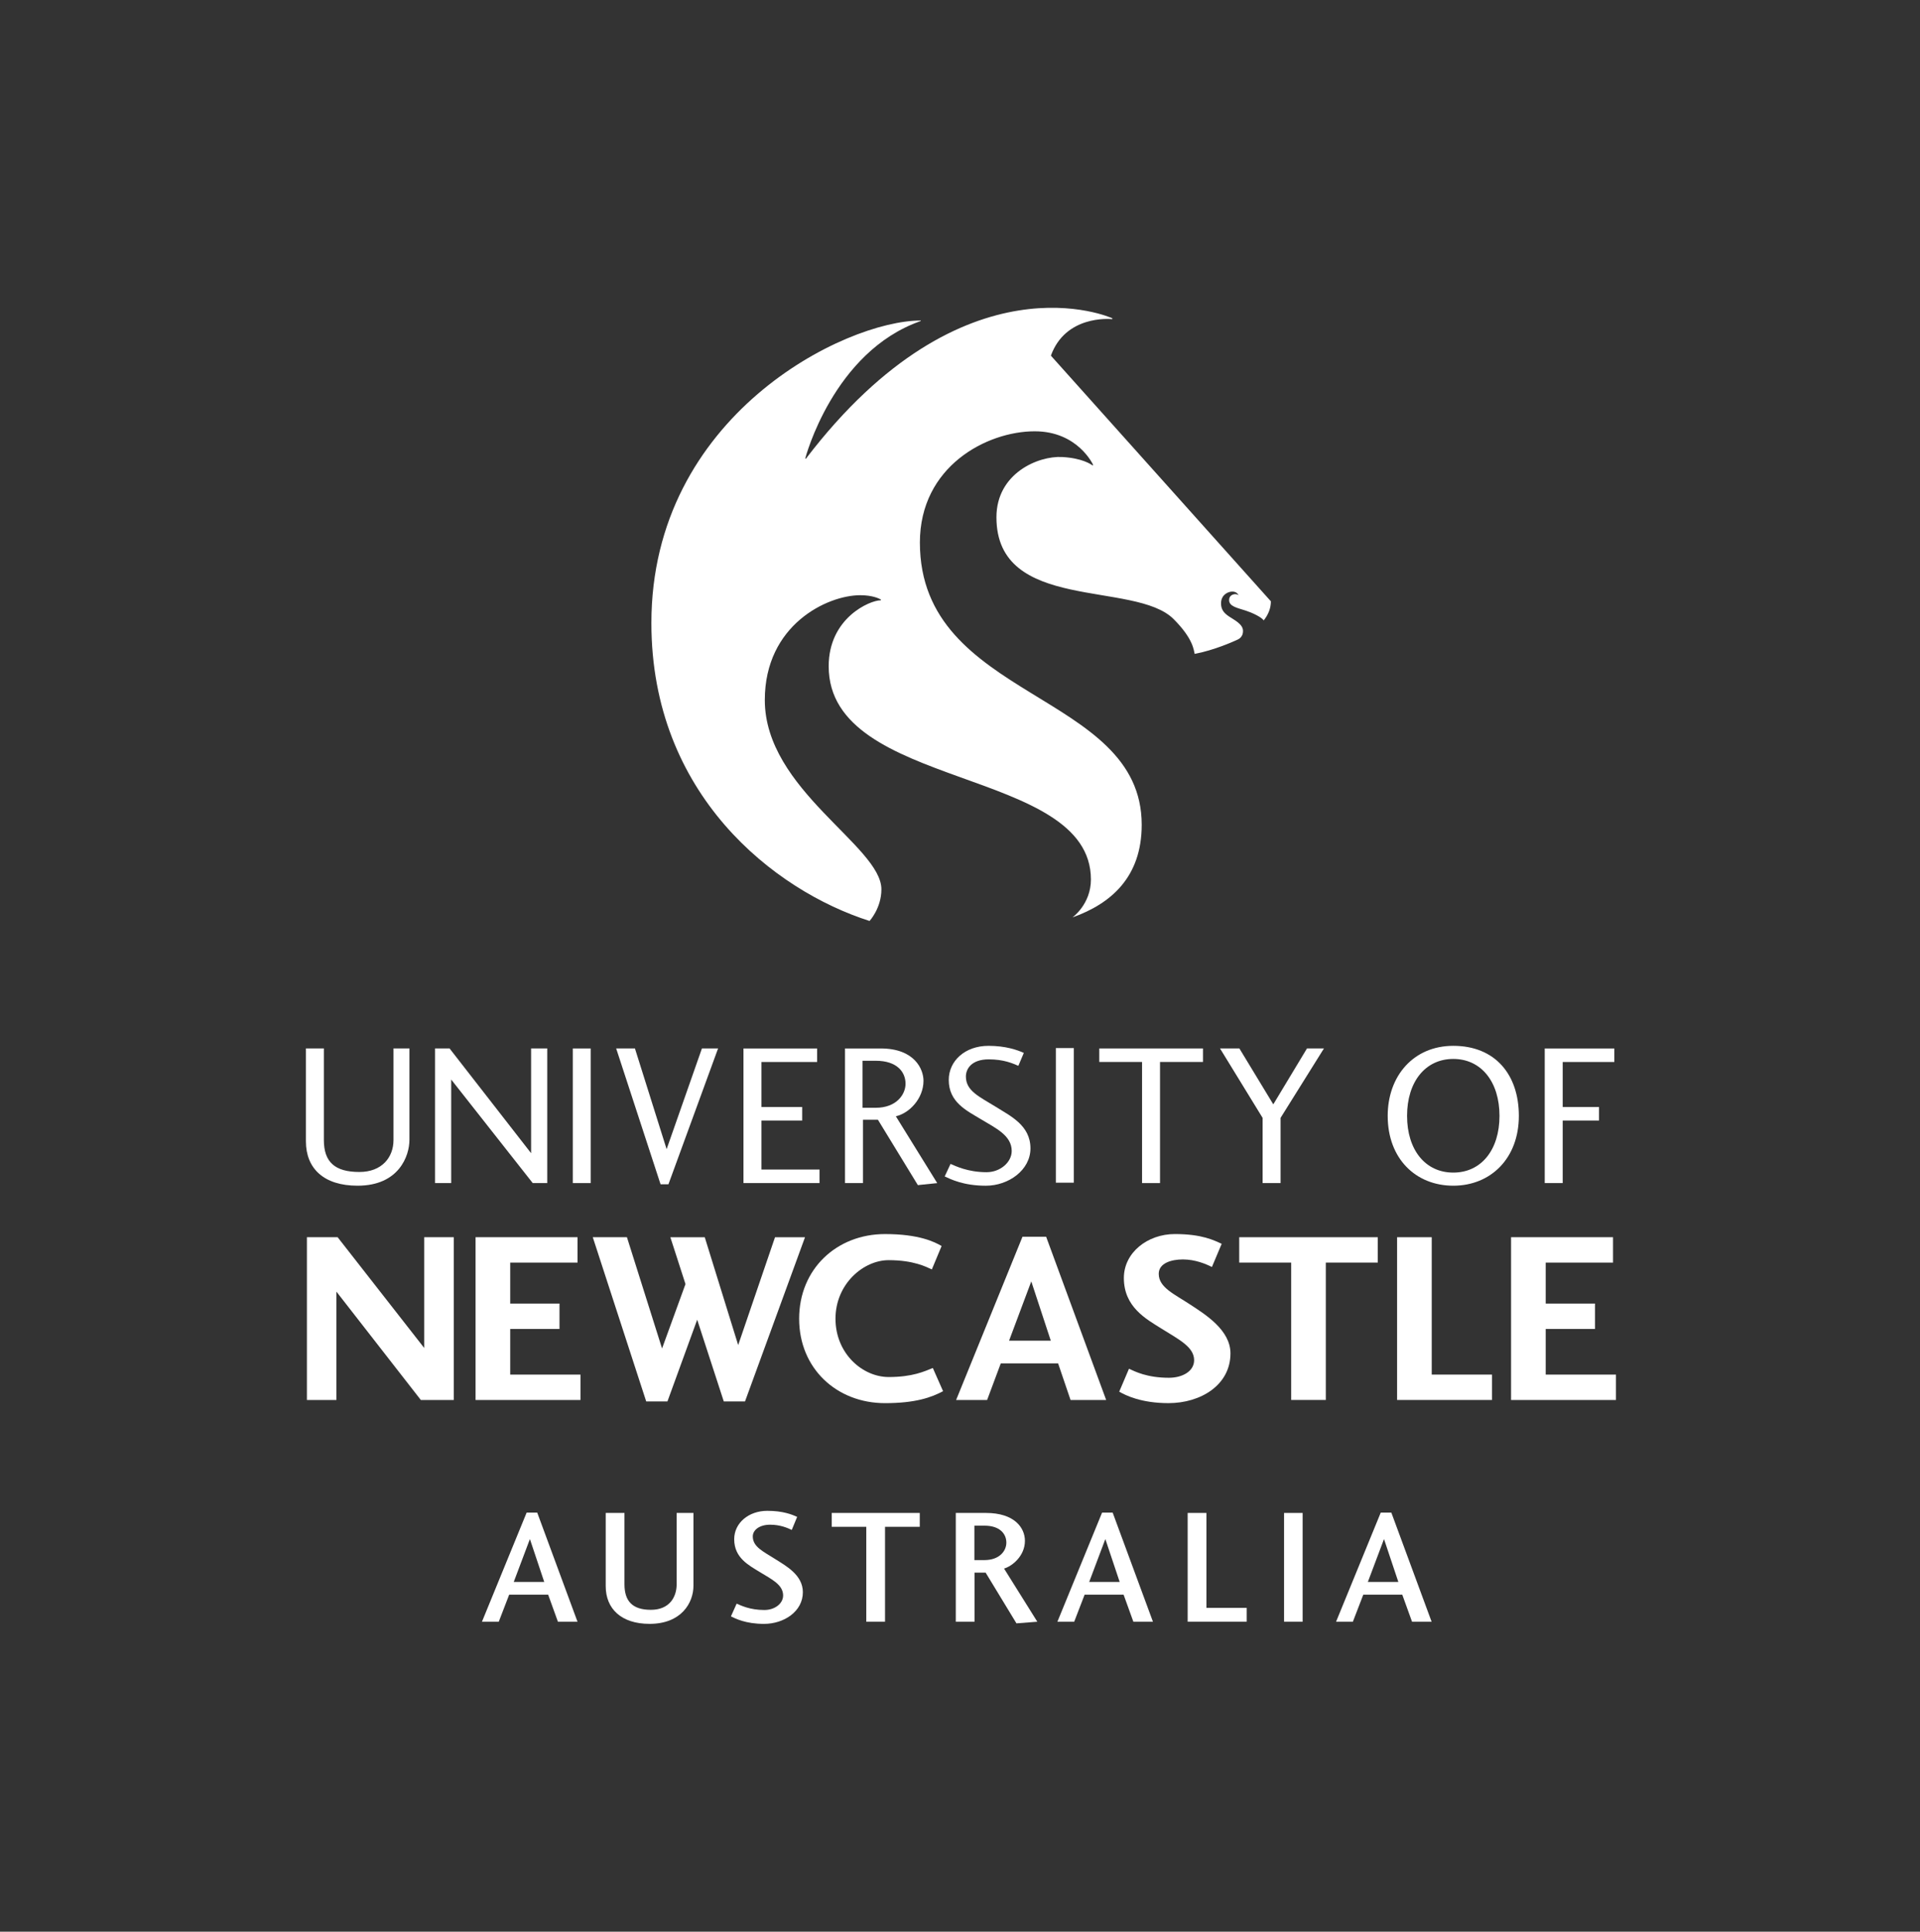 <?xml version="1.0" encoding="UTF-8"?>
<svg id="ALTERNATE-INTL-WHT-REV" xmlns="http://www.w3.org/2000/svg" viewBox="0 0 1211.47 1218.53">
  <rect x="0" y="0" width="1211.47" height="1218.53" fill="#333333" stroke="none"/>
  <defs>
    <style>
      .cls-1 {
        fill: #fff;
      }
    </style>
  </defs>
  <path class="cls-1" d="M580.89,202.21c.08,0,.16.07.16.16s-.08.13-.15.16c-55.24,19.31-72.78,86.55-72.78,86.55-.02.1.01.2.1.25.11.08.26.05.35-.06,99.98-130.94,193.1-88.57,193.1-88.57.17.04.27.21.22.38-.03.14-.16.25-.3.23-1.78-.17-29.31-2.38-38.51,23.04l138.81,154.97c0,4.51-1.73,8.52-4.52,12.03-1.44-2.11-7.4-4.9-11.36-6.17-5.43-1.76-10.48-2.63-10.48-6.67,0-2.93,2.56-3.72,3.9-3.72,1.19,0,1.86.56,1.86.56.02.03.06.04.09.01.03-.03.04-.06.02-.08,0,0-.94-2.06-3.71-2.1-2.7-.07-6.99,1.86-7.25,6.97-.19,4.22,1.81,6.51,4.88,8.63,3.03,2.1,8.98,4.78,8.98,9.2s-3.38,5.47-4.14,5.82c-1.47.71-14.05,6.38-26.36,8.69-.62-2.15-.65-9.32-13.3-21.97-24.47-24.47-111.78-4-111.78-64.2,0-27.77,26.38-38.85,41.47-38.03,12.79.7,18.18,4.64,19.14,5.25.07.05.18.05.26-.01.13-.08.18-.24.09-.37,0,0-9.58-21.09-36.81-21.09-30.13,0-72.45,22.05-72.45,70.18,0,99.9,139.96,93.62,139.96,178.05,0,32.94-19.34,49.77-43.7,58.42,0,0,11.65-8.24,11.65-23.92,0-71.42-165.46-56.07-165.46-134.52,0-30.54,26.05-41.59,32.73-41.59.15,0,.28-.13.28-.28,0-.1-.05-.19-.13-.23-.81-.5-5.04-2.71-12.97-2.71-20.72,0-60.21,18.66-60.21,66.13,0,56.55,73.56,92.11,73.56,119.42,0,11.89-7.47,19.94-7.47,19.94-60.44-19.27-137.66-79.88-137.66-187.94,0-130.69,122.04-190.82,169.91-190.82"/>
  <g>
    <path class="cls-1" d="M314.7,1023.02h-10.6l28.19-68.83h6.69l25.41,68.83h-12.35l-6.17-17.08h-24.59l-6.58,17.08ZM334.35,970.86l-10.19,27.06h19.24l-9.05-27.06Z"/>
    <path class="cls-1" d="M437.55,1000.28c0,10.91-7.72,24.08-27.68,24.08-17.9,0-27.68-9.57-27.68-23.77v-46.2h11.83v44.96c0,10.7,5.04,16.15,16.67,16.15s16.26-7.92,16.26-16.15v-44.96h10.6v45.89Z"/>
    <path class="cls-1" d="M482.4,1015.61c6.28,0,11.73-3.91,11.73-9.16,0-6.79-7.2-10.19-14.61-14.71-7-4.32-16.26-8.95-16.26-20.78,0-10.19,9.05-17.9,20.89-17.9,9.98,0,15.64,2.37,18.83,3.81l-3.4,8.23c-2.68-1.24-7.2-3.29-13.68-3.29s-10.91,3.19-10.91,7.41c0,6.58,6.58,9.47,14.2,14.3,6.79,4.32,17.39,9.98,17.39,20.89,0,12.14-11.94,19.96-24.49,19.96-11.73,0-18.11-3.4-20.89-4.73l3.6-8.03c2.47,1.03,8.13,4.01,17.59,4.01Z"/>
    <path class="cls-1" d="M524.79,954.39h55.56v8.75h-21.92v59.88h-11.83v-59.88h-21.81v-8.75Z"/>
    <path class="cls-1" d="M641.36,1024.05l-19.45-32h-7v30.97h-11.83v-68.63h19.03c18.01,0,24.59,9.36,24.59,17.59,0,9.47-7.92,15.95-13.17,17.49l20.99,33.54-13.17,1.03ZM621.09,984.13c9.57,0,13.89-5.76,13.89-11.01,0-5.56-4.12-10.7-13.79-10.7h-6.38v21.71h6.28Z"/>
    <path class="cls-1" d="M677.79,1023.02h-10.6l28.19-68.83h6.69l25.41,68.83h-12.35l-6.17-17.08h-24.59l-6.58,17.08ZM697.44,970.86l-10.19,27.06h19.24l-9.05-27.06Z"/>
    <path class="cls-1" d="M761.23,1014.27h25.41v8.75h-37.25v-68.63h11.83v59.88Z"/>
    <path class="cls-1" d="M810.2,1023.02v-68.63h11.73v68.63h-11.73Z"/>
    <path class="cls-1" d="M853.62,1023.02h-10.6l28.19-68.83h6.69l25.41,68.83h-12.35l-6.17-17.08h-24.59l-6.58,17.08ZM873.27,970.86l-10.19,27.06h19.24l-9.05-27.06Z"/>
  </g>
  <g>
    <path class="cls-1" d="M286.31,780.46v102.67h-20.78l-53.26-68.34v68.34h-18.62v-102.67h19.39l54.64,69.88v-69.88h18.62Z"/>
    <path class="cls-1" d="M366.26,883.13h-66.19v-102.67h64.34v16h-42.48v25.86h31.09v16.01h-31.09v28.78h44.33v16.01Z"/>
    <path class="cls-1" d="M421.13,884.05h-13.39l-33.71-103.59h21.55l22.16,70.19,14.78-40.63-9.54-29.55h21.7l21.09,68.03,23.24-68.03h18.93l-37.86,103.59h-13.39l-16.78-51.57-18.78,51.57Z"/>
    <path class="cls-1" d="M595.05,877.59c-7.24,3.85-17.24,7.54-36.63,7.54-30.48,0-54.18-21.85-54.18-53.25s23.7-53.41,54.18-53.41c21.4,0,31.25,4.93,35.71,7.54l-6.16,14.77c-3.39-1.54-11.39-5.85-27.24-5.85s-33.56,14.93-33.56,36.94,17.09,36.78,33.56,36.78c15.09,0,22.47-3.54,27.86-5.69l6.46,14.62Z"/>
    <path class="cls-1" d="M622.84,883.13h-19.55l41.87-102.97h14.93l37.87,102.97h-22.47l-7.85-23.09h-36.17l-8.62,23.09ZM650.71,808.32l-14.01,37.4h26.32l-12.31-37.4Z"/>
    <path class="cls-1" d="M737.61,869.12c8.31,0,15.85-4,15.85-11.08,0-8.31-9.39-12.93-20.47-19.85-9.85-6.16-23.86-13.7-23.86-32.02,0-16.01,14.93-27.71,32.17-27.71s24.78,4,29.55,6.16l-6.16,14.62c-3.7-1.85-10.47-4.77-18.32-4.77-7.23,0-15.24,2.31-15.24,9.08,0,8.62,9.85,12.78,19.86,19.39,9.39,6.16,25.4,16.01,25.4,30.78,0,20.01-18.78,31.4-39.1,31.4-17.24,0-27.09-4.92-31.09-7.23l6.16-14.47c3.69,1.69,11.24,5.7,25.24,5.7Z"/>
    <path class="cls-1" d="M781.91,780.46h87.43v16h-32.78v86.66h-21.86v-86.66h-32.79v-16Z"/>
    <path class="cls-1" d="M903.39,867.12h38.02v16.01h-59.88v-102.67h21.86v86.66Z"/>
    <path class="cls-1" d="M1019.63,883.13h-66.19v-102.67h64.34v16h-42.48v25.86h31.09v16.01h-31.09v28.78h44.33v16.01Z"/>
    <path class="cls-1" d="M258.33,719.18c0,9.8-6.5,28.78-32.72,28.78-21.26,0-32.59-10.82-32.59-28.01v-58.57h11.33v57.8c0,13.88,7,20.12,22.41,20.12,14.26,0,21.52-9.29,21.52-20.12v-57.8h10.06v57.8Z"/>
    <path class="cls-1" d="M345.3,661.38v84.92h-9.17l-51.44-65.32v65.32h-10.19v-84.92h9.17l51.44,66.08v-66.08h10.18Z"/>
    <path class="cls-1" d="M361.41,746.31v-84.92h11.33v84.92h-11.33Z"/>
    <path class="cls-1" d="M421.77,747.07h-4.97l-28.01-85.69h11.84l19.99,63.53,22.28-63.53h10.19l-31.32,85.69Z"/>
    <path class="cls-1" d="M517.11,746.31h-48v-84.92h46.47v8.53h-35.14v28.39h25.72v8.53h-25.72v30.94h36.67v8.53Z"/>
    <path class="cls-1" d="M579.14,747.58l-25.21-41.25h-9.42v39.98h-11.33v-84.92h22.53c21.39,0,26.99,13.11,26.99,20.37,0,11.21-8.91,20.5-17.44,22.41l26.1,42.15-12.22,1.27ZM552.53,698.81c13.24,0,18.84-8.53,18.84-15.15,0-7.51-5.47-14.51-18.72-14.51h-8.4v29.67h8.28Z"/>
    <path class="cls-1" d="M622.57,739.43c8.53,0,15.79-6.24,15.79-13.37,0-9.8-10.06-14.39-19.35-19.99-9.04-5.47-20.37-10.69-20.37-24.82,0-11.97,10.19-21.52,25.08-21.52,10.95,0,18.34,2.67,22.28,4.46l-3.44,8.15c-3.56-1.53-9.17-4.08-18.72-4.08-10.7,0-14.39,5.86-14.39,10.82,0,9.04,8.28,12.61,18.84,19.1,9.04,5.73,21.9,11.58,21.9,26.23,0,13.75-13.88,23.56-28.14,23.56s-22.41-4.2-25.97-5.86l3.69-7.89c3.06,1.27,10.82,5.22,22.79,5.22Z"/>
    <path class="cls-1" d="M666.22,746.06v-84.92h11.33v84.92h-11.33Z"/>
    <path class="cls-1" d="M693.62,661.38h65.44v8.53h-27.12v76.4h-11.33v-76.4h-26.99v-8.53Z"/>
    <path class="cls-1" d="M835.37,661.38l-27.37,43.8v41.13h-11.33v-41.13l-26.87-43.8h12.22l21.39,35.27,21.26-35.27h10.7Z"/>
    <path class="cls-1" d="M958.36,703.91c0,26.74-17.7,44.05-41.38,44.05s-41.38-17.06-41.38-44.05c0-25.21,16.3-44.18,41.38-44.18,26.61,0,41.38,18.33,41.38,44.18ZM887.82,703.91c0,21.39,11.46,35.78,29.16,35.78s29.16-14.39,29.16-35.78-11.46-35.91-29.16-35.91-29.16,14.52-29.16,35.91Z"/>
    <path class="cls-1" d="M974.68,746.31v-84.92h43.93v8.53h-32.59v28.39h22.92v8.53h-22.92v39.47h-11.33Z"/>
  </g>
</svg>